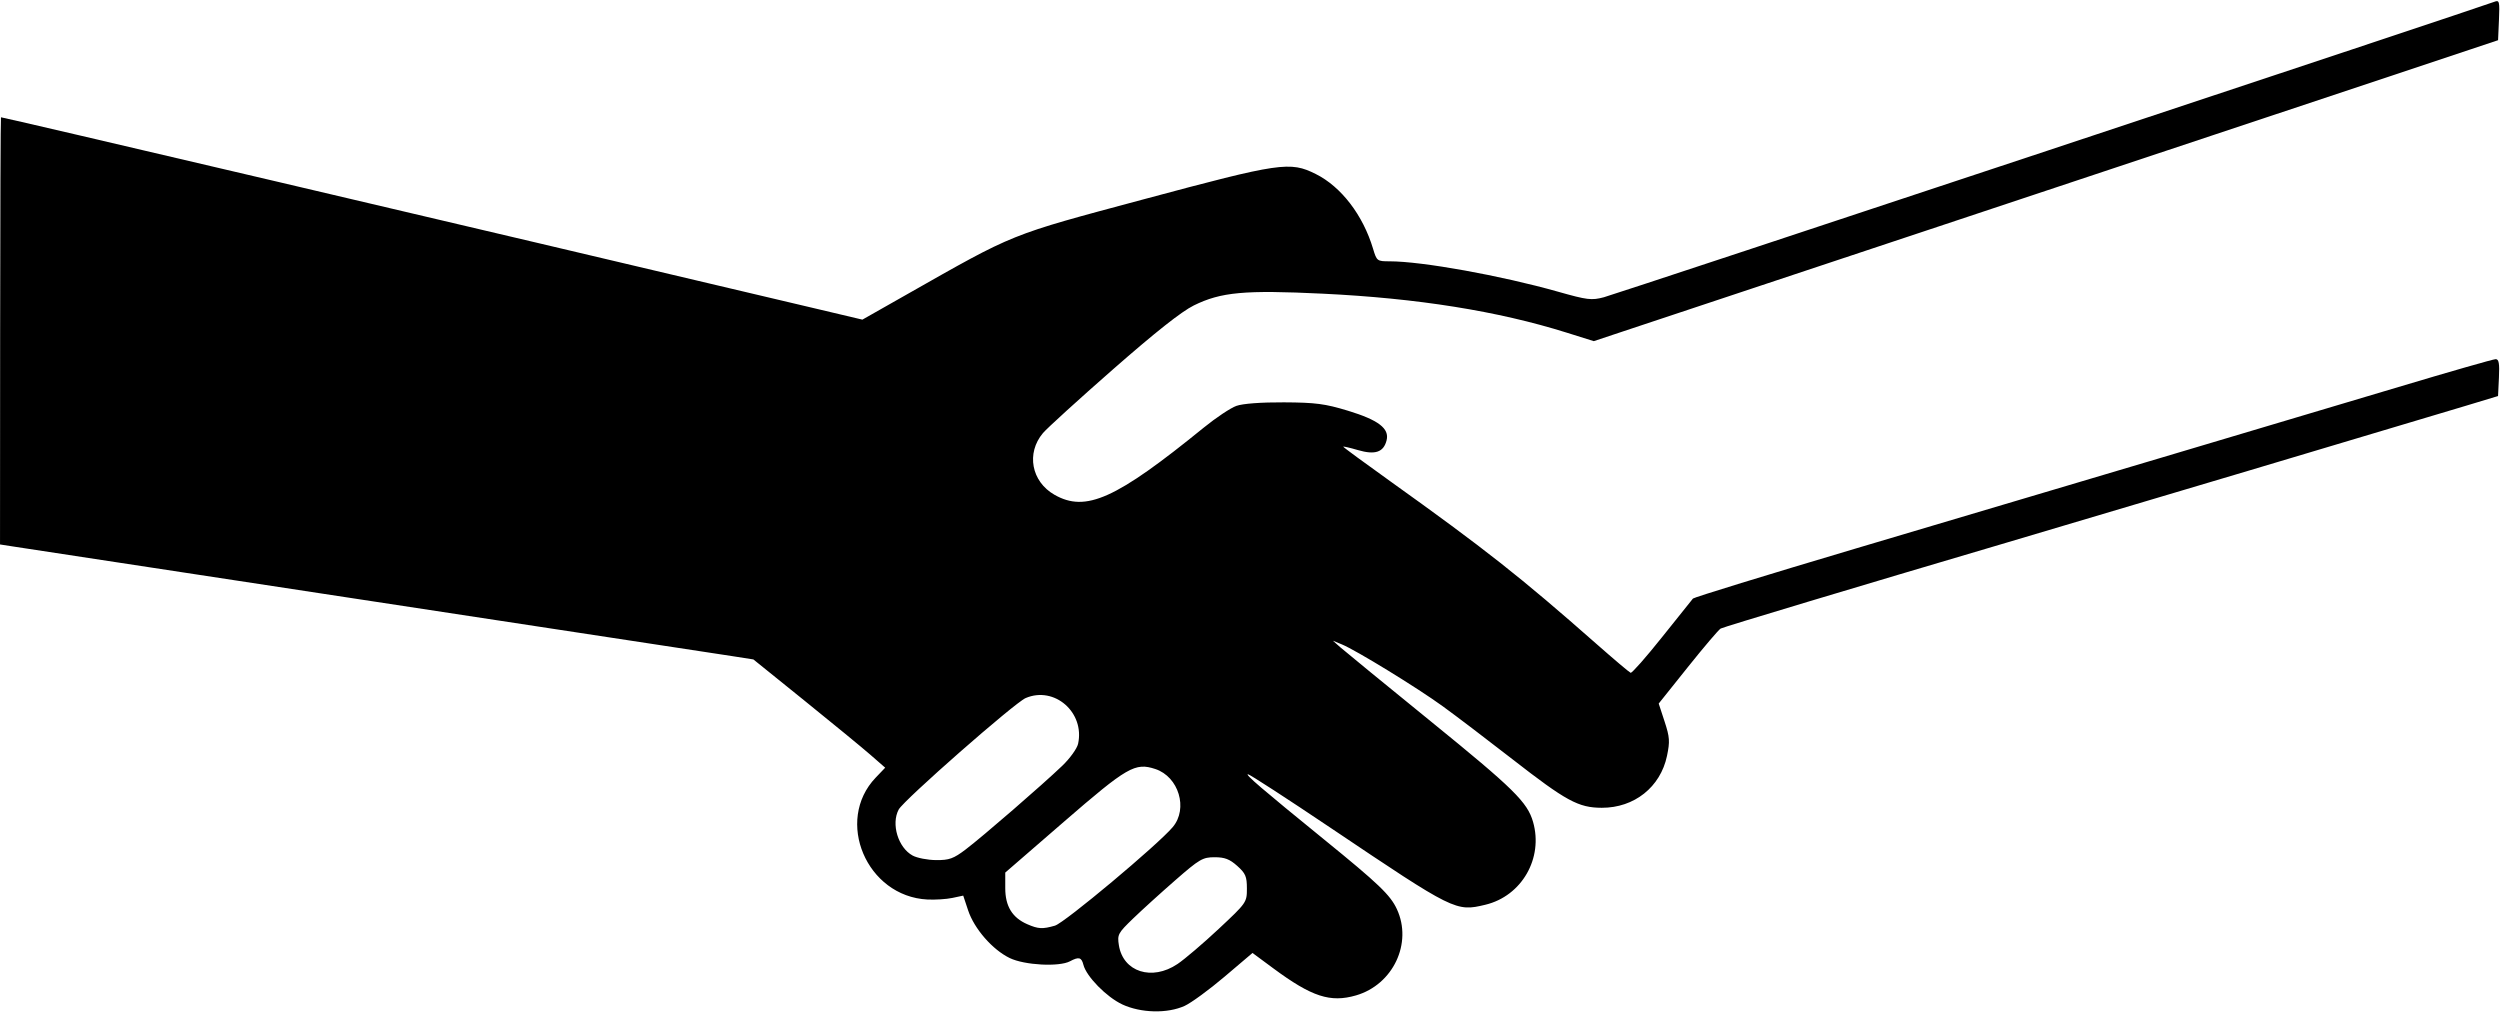 <?xml version="1.0" encoding="UTF-8"?>
<!DOCTYPE svg PUBLIC '-//W3C//DTD SVG 1.0//EN'
          'http://www.w3.org/TR/2001/REC-SVG-20010904/DTD/svg10.dtd'>
<svg height="90.5" preserveAspectRatio="xMidYMid meet" version="1.0" viewBox="-0.0 -0.1 223.1 90.5" width="223.1" xmlns="http://www.w3.org/2000/svg" xmlns:xlink="http://www.w3.org/1999/xlink" zoomAndPan="magnify"
><g id="change1_1"
  ><path d="m 904.898,-770.978 c -1.396,-0.65 -3.202,-2.492 -3.463,-3.532 -0.169,-0.673 -0.408,-0.736 -1.196,-0.314 -0.966,0.517 -4.059,0.352 -5.378,-0.287 -1.541,-0.746 -3.168,-2.612 -3.716,-4.263 l -0.435,-1.309 -0.968,0.206 c -0.533,0.113 -1.536,0.177 -2.229,0.142 -5.425,-0.275 -8.291,-7.029 -4.615,-10.876 l 0.849,-0.888 -1.323,-1.154 c -0.728,-0.634 -3.374,-2.808 -5.881,-4.83 l -4.558,-3.677 -1.924,-0.301 c -1.844,-0.288 -19.177,-2.931 -48.887,-7.453 -7.64,-1.163 -14.46,-2.203 -15.155,-2.311 l -1.265,-0.196 0.011,-19.031 c 0.006,-10.467 0.04,-19.057 0.074,-19.089 0.049,-0.045 41.645,9.721 72.467,17.014 l 4.406,1.043 3.928,-2.228 c 9.781,-5.548 9.055,-5.257 21.185,-8.514 12.198,-3.275 13.047,-3.4 15.345,-2.254 2.27,1.131 4.216,3.669 5.113,6.668 0.328,1.097 0.364,1.124 1.476,1.124 2.893,0 9.956,1.274 15.024,2.709 2.628,0.744 2.995,0.789 4.101,0.497 1.061,-0.28 78.235,-25.886 79.478,-26.371 0.434,-0.169 0.469,-0.027 0.397,1.624 l -0.079,1.809 -9.657,3.222 c -5.311,1.772 -23.469,7.814 -40.35,13.427 l -30.692,10.206 -2.421,-0.759 c -6.147,-1.927 -13.299,-3.069 -21.787,-3.478 -6.968,-0.336 -9.057,-0.145 -11.485,1.051 -1.09,0.537 -3.424,2.383 -7.205,5.697 -3.076,2.696 -5.892,5.259 -6.259,5.695 -1.507,1.791 -1.034,4.325 1.027,5.502 2.796,1.596 5.479,0.39 13.328,-5.993 1.086,-0.883 2.396,-1.755 2.91,-1.938 0.574,-0.204 2.214,-0.326 4.243,-0.315 2.813,0.015 3.663,0.126 5.689,0.741 2.742,0.833 3.737,1.591 3.471,2.647 -0.267,1.065 -1.022,1.322 -2.558,0.872 -0.721,-0.211 -1.31,-0.347 -1.31,-0.301 0,0.046 1.875,1.424 4.167,3.063 8.509,6.086 11.656,8.568 18.414,14.523 1.569,1.382 2.948,2.548 3.064,2.59 0.116,0.042 1.376,-1.387 2.8,-3.175 1.424,-1.788 2.667,-3.341 2.763,-3.451 0.096,-0.11 6.597,-2.109 14.447,-4.442 7.85,-2.333 20.107,-5.975 27.237,-8.094 7.131,-2.119 16.703,-4.971 21.272,-6.34 4.569,-1.368 8.474,-2.488 8.678,-2.488 0.286,0 0.352,0.375 0.291,1.646 l -0.079,1.646 -2.91,0.88 c -4.968,1.502 -32.907,9.827 -41.01,12.221 -13.248,3.912 -25.185,7.499 -25.454,7.648 -0.175,0.097 -1.491,1.643 -2.924,3.435 l -2.605,3.259 0.524,1.599 c 0.459,1.401 0.486,1.782 0.215,3.075 -0.583,2.777 -2.922,4.637 -5.821,4.627 -2.086,-0.007 -3.171,-0.597 -7.987,-4.346 -2.256,-1.755 -5.054,-3.882 -6.218,-4.725 -2.312,-1.674 -7.731,-4.995 -8.996,-5.514 l -0.794,-0.325 0.679,0.6 c 0.374,0.33 4.026,3.319 8.115,6.642 7.35,5.971 8.566,7.169 9.071,8.929 0.93,3.241 -1.011,6.613 -4.255,7.391 -2.634,0.632 -2.761,0.569 -13.746,-6.817 -3.95,-2.656 -7.298,-4.829 -7.441,-4.829 -0.285,0 1.209,1.281 6.782,5.813 4.89,3.977 5.919,4.962 6.507,6.225 1.413,3.037 -0.339,6.737 -3.644,7.698 -2.293,0.666 -3.948,0.126 -7.375,-2.408 l -1.865,-1.379 -2.497,2.12 c -1.373,1.166 -2.975,2.337 -3.559,2.603 -1.543,0.701 -3.903,0.644 -5.575,-0.134 z m 4.93,-3.598 c 0.643,-0.433 2.301,-1.845 3.683,-3.139 2.488,-2.328 2.514,-2.364 2.514,-3.6 0,-1.076 -0.119,-1.355 -0.864,-2.021 -0.675,-0.603 -1.117,-0.772 -2.019,-0.772 -1.061,0 -1.344,0.165 -3.502,2.048 -1.291,1.126 -2.989,2.667 -3.773,3.424 -1.347,1.301 -1.417,1.432 -1.266,2.384 0.379,2.381 2.952,3.206 5.226,1.676 z m -10.931,-3.428 c 0.851,-0.244 9.181,-7.214 10.511,-8.794 1.389,-1.651 0.535,-4.493 -1.557,-5.183 -1.805,-0.595 -2.495,-0.197 -8.164,4.714 l -5.226,4.527 v 1.398 c 0,1.604 0.626,2.628 1.962,3.21 0.988,0.43 1.358,0.449 2.473,0.13 z m -7.961,-6.806 c 1.499,-1.135 6.817,-5.741 8.608,-7.456 0.685,-0.656 1.322,-1.539 1.415,-1.962 0.615,-2.802 -2.109,-5.182 -4.677,-4.086 -0.982,0.419 -10.883,9.111 -11.331,9.947 -0.692,1.293 -0.052,3.405 1.246,4.11 0.398,0.216 1.34,0.398 2.093,0.404 1.174,0.009 1.55,-0.127 2.646,-0.956 z" transform="translate(-804.752 860.508)"
  /></g
></svg
>
